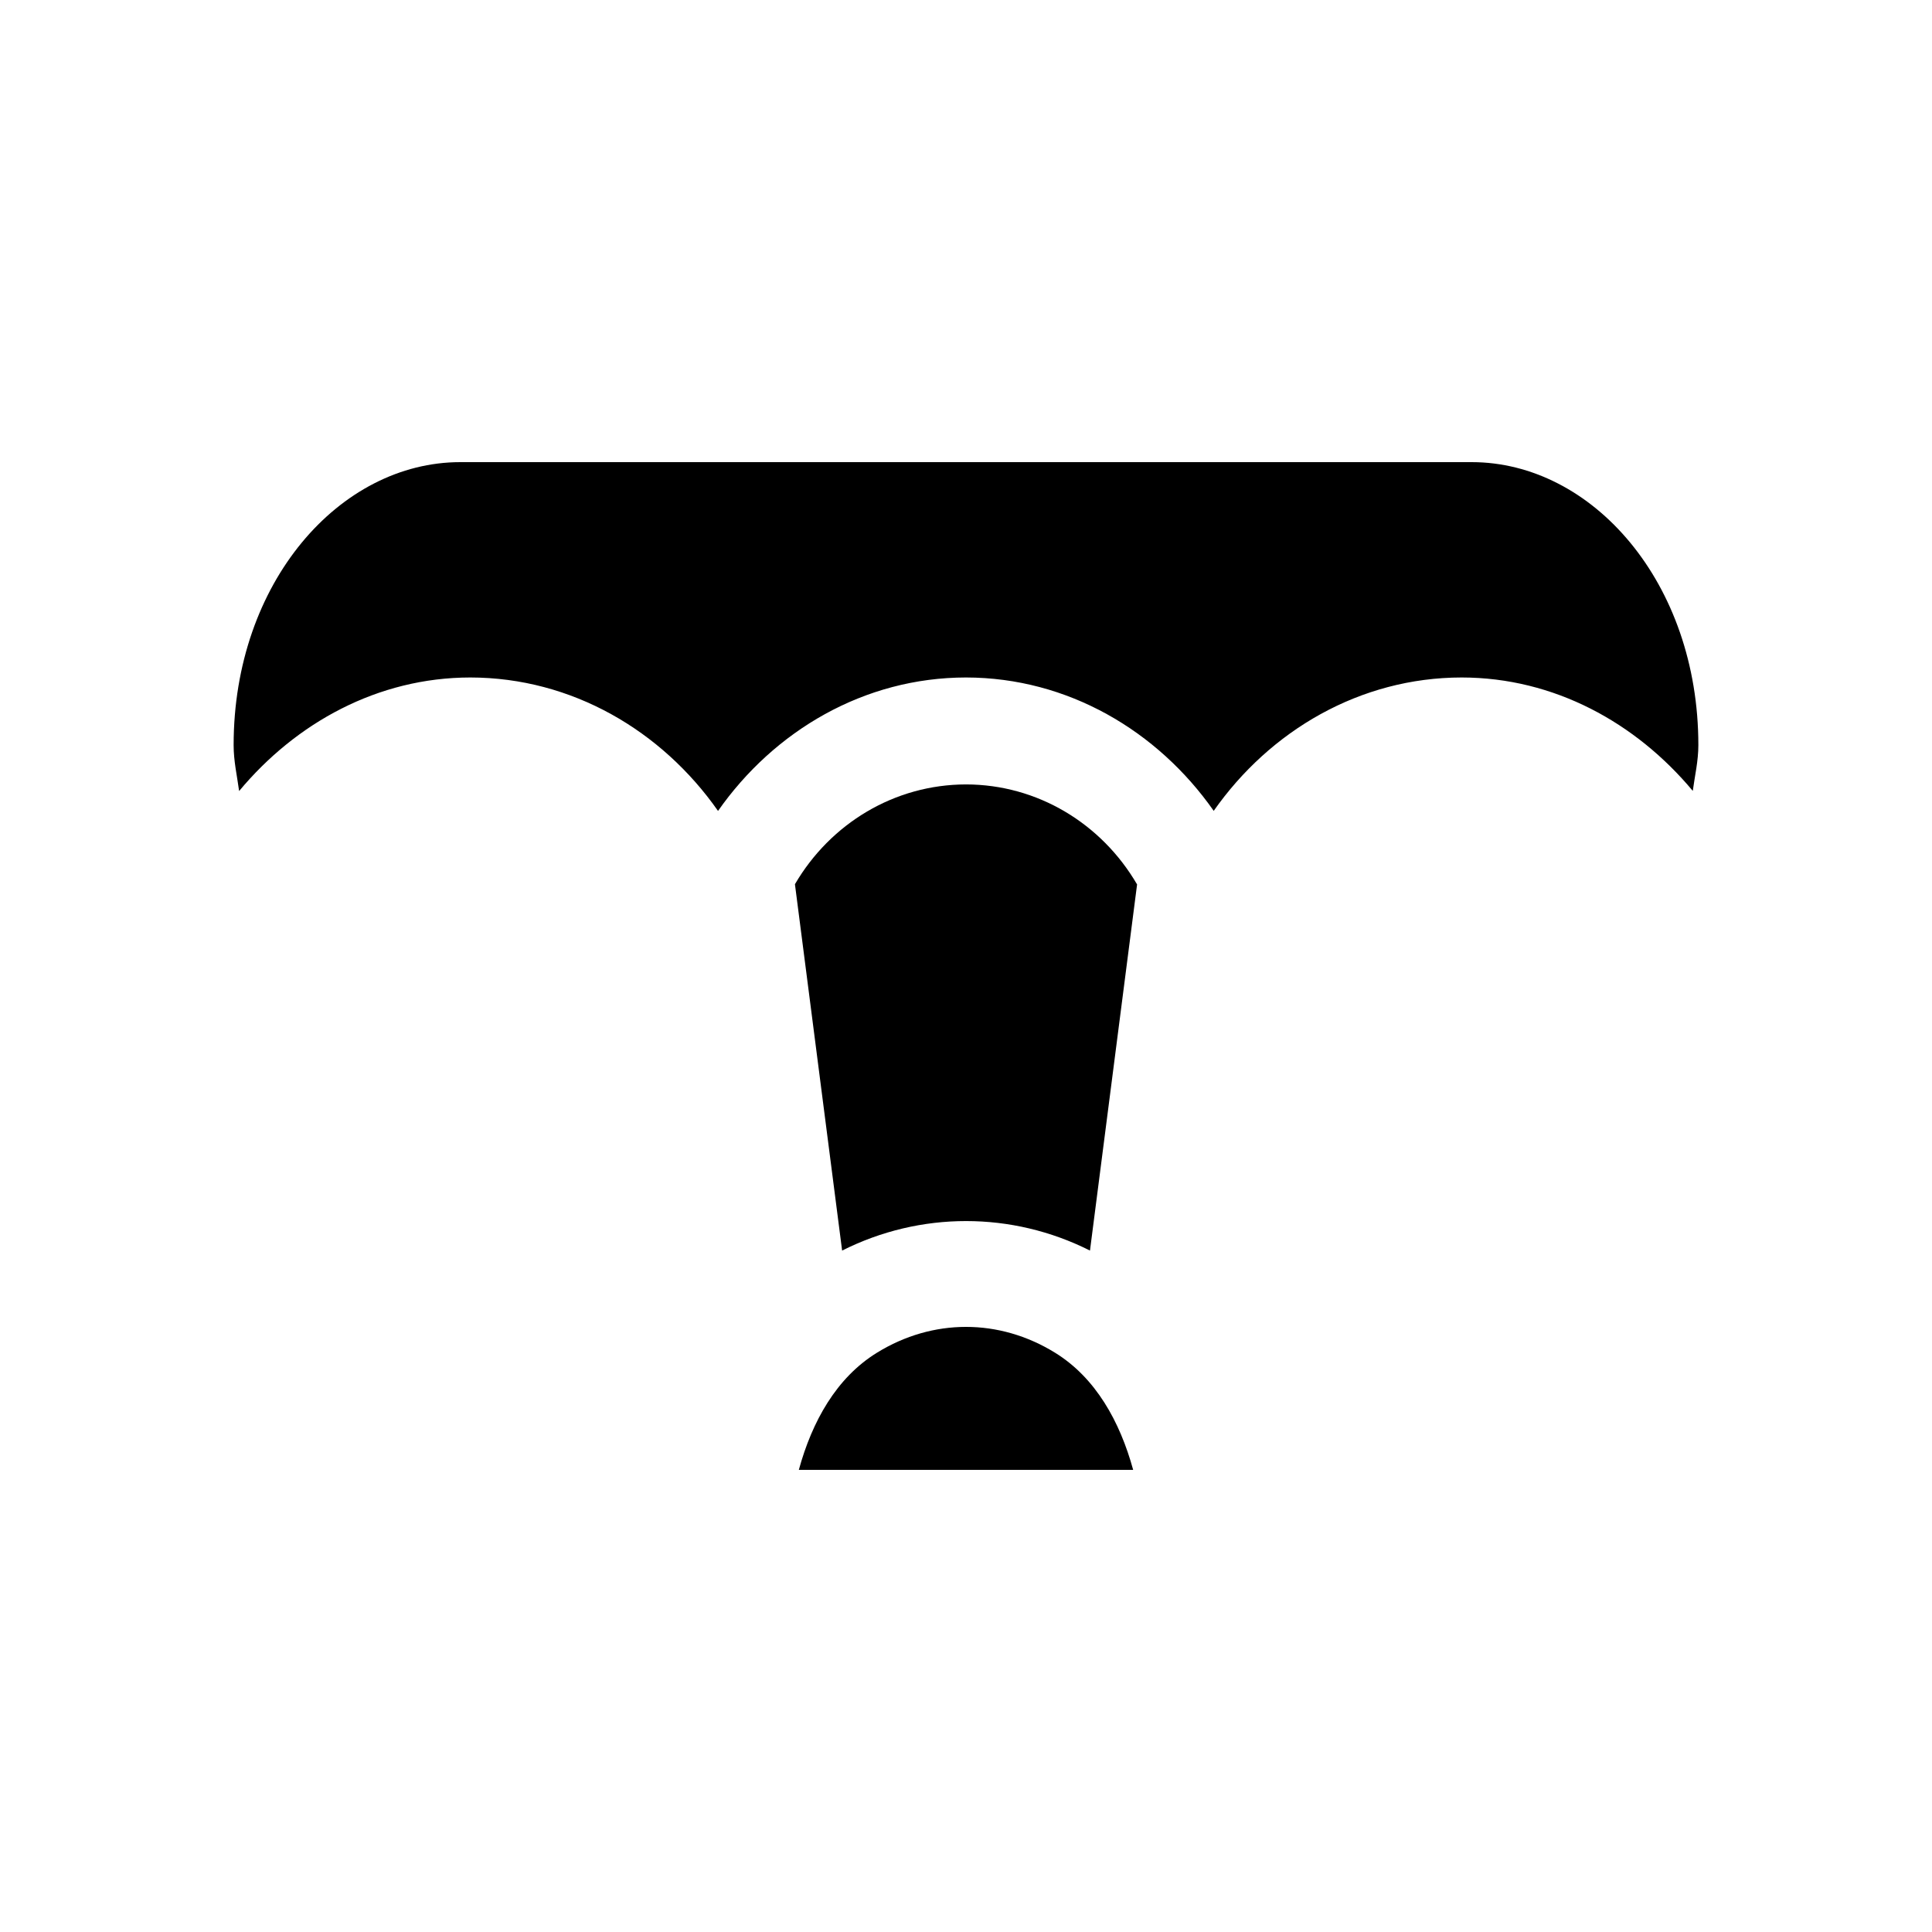<?xml version="1.0" encoding="UTF-8"?>
<!-- Uploaded to: SVG Repo, www.svgrepo.com, Generator: SVG Repo Mixer Tools -->
<svg fill="#000000" width="800px" height="800px" version="1.1" viewBox="144 144 512 512" xmlns="http://www.w3.org/2000/svg">
 <g>
  <path d="m400 495.64c-8.098 0-16.191 2.281-23.574 6.828-10.789 6.644-17.211 18.238-20.727 31.059h88.602c-3.516-12.816-9.938-24.41-20.727-31.059-7.383-4.547-15.477-6.828-23.574-6.828z"/>
  <path d="m266 266.47c-32.008 0-60.086 31.938-60.086 74.988 0 4.258 0.914 8.133 1.457 12.176 15.074-18.102 36.742-30.062 61.234-30.094h0.039c26.938 0.031 50.742 14.105 65.641 35.363 14.91-21.273 38.742-35.34 65.703-35.363h0.02c26.93 0.031 50.742 14.098 65.641 35.344 14.91-21.266 38.75-35.32 65.703-35.344h0.02c24.48 0.02 46.148 11.973 61.234 30.055 0.539-4.031 1.477-7.891 1.477-12.137 0-43.051-28.078-74.988-60.086-74.988z"/>
  <path d="m399.99 351.88c-18.922 0.031-35.895 10.32-45.324 26.445l12.504 97.09c20.715-10.426 44.969-10.426 65.684 0l12.484-97.027c-9.426-16.156-26.398-26.484-45.348-26.508z"/>
 </g>
</svg>